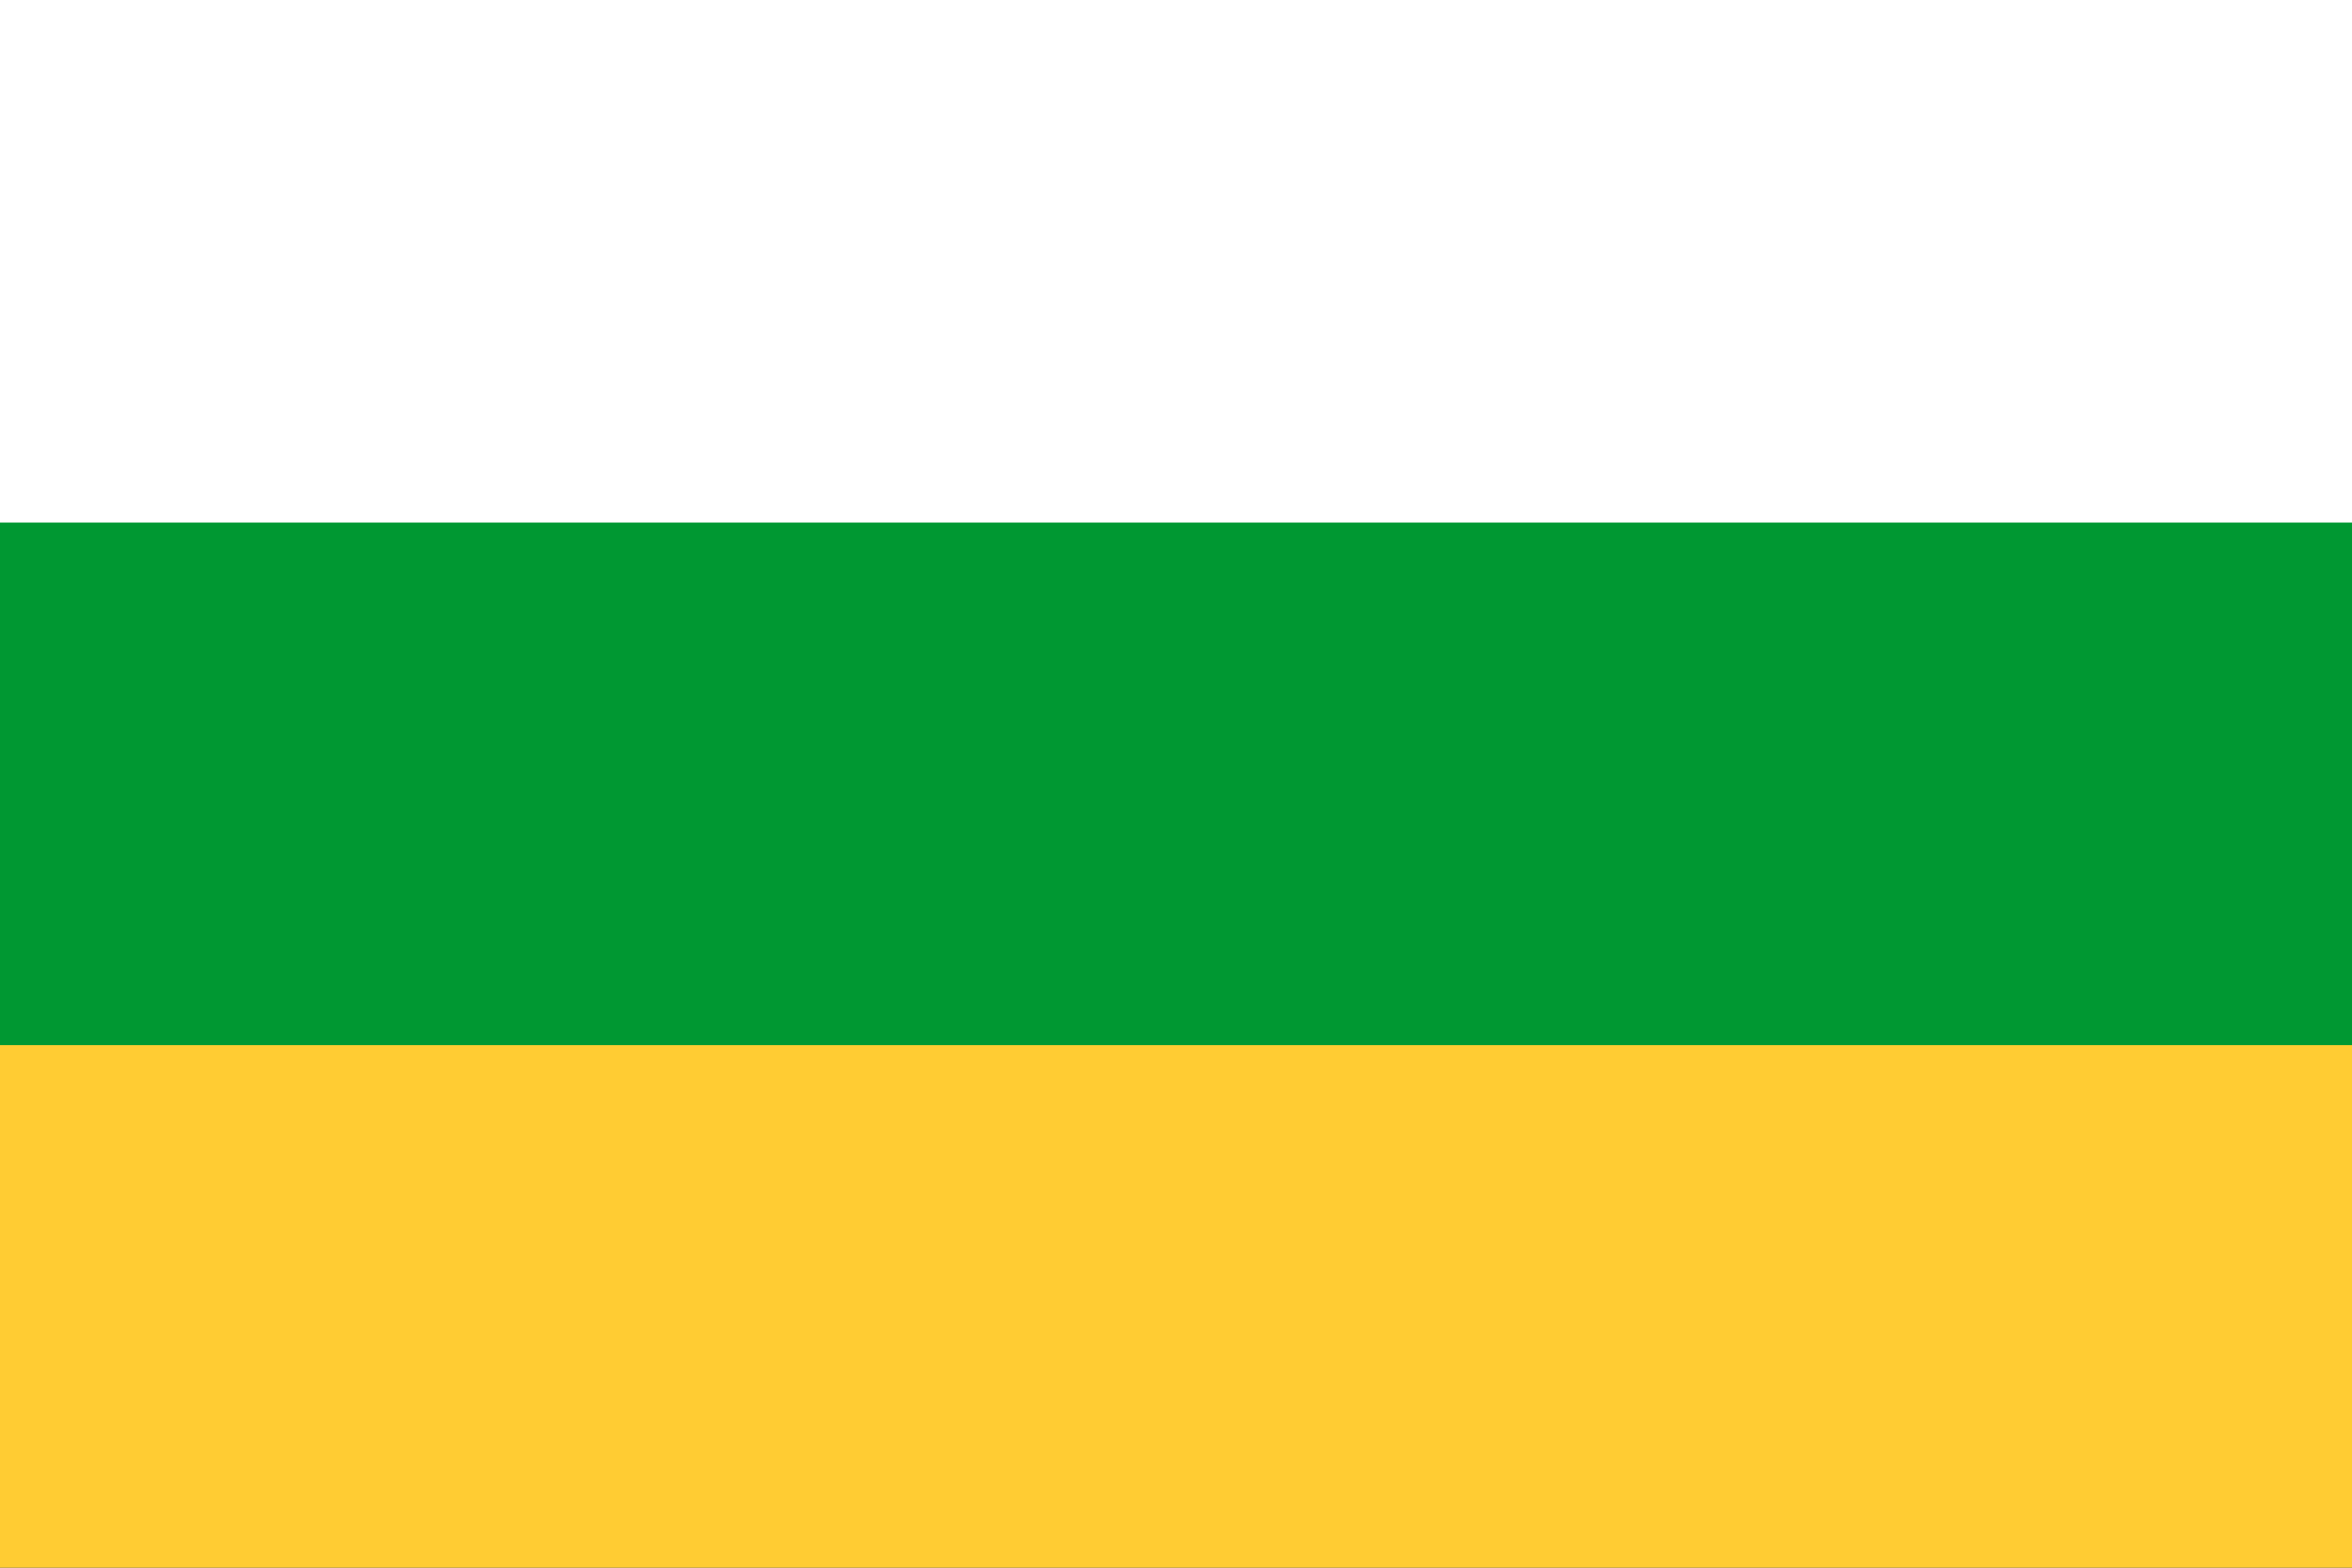 <?xml version="1.0" encoding="UTF-8" standalone="no"?>
<svg
   xmlns:dc="http://purl.org/dc/elements/1.1/"
   xmlns:cc="http://creativecommons.org/ns#"
   xmlns:rdf="http://www.w3.org/1999/02/22-rdf-syntax-ns#"
   xmlns:svg="http://www.w3.org/2000/svg"
   xmlns="http://www.w3.org/2000/svg"
   xmlns:sodipodi="http://sodipodi.sourceforge.net/DTD/sodipodi-0.dtd"
   xmlns:inkscape="http://www.inkscape.org/namespaces/inkscape"
   viewBox="0 0 9 6"
   width="900"
   height="600"
   id="svg2"
   version="1.1"
   inkscape:version="0.48.0 r9654"
   sodipodi:docname="RussiaUkrainBelarusUniqueTricolor.svg">
  <rect x="0" y="0" width="9" height="6" fill="#333333" stroke="none"/>
  <defs
     id="defs12" />
  <sodipodi:namedview
     pagecolor="#ffffff"
     bordercolor="#666666"
     borderopacity="1"
     objecttolerance="10"
     gridtolerance="10"
     guidetolerance="10"
     inkscape:pageopacity="0"
     inkscape:pageshadow="2"
     inkscape:window-width="1920"
     inkscape:window-height="1058"
     id="namedview10"
     showgrid="false"
     inkscape:zoom="0.485"
     inkscape:cx="860.30928"
     inkscape:cy="444.3299"
     inkscape:window-x="-8"
     inkscape:window-y="-8"
     inkscape:window-maximized="1"
     inkscape:current-layer="svg2" />
  <rect
     fill="#fff"
     width="9"
     height="3"
     id="rect4" />
  <rect
     fill="#d52b1e"
     y="3"
     width="9"
     height="3"
     id="rect6"
     style="fill:#ffcc33;fill-opacity:1" />
  <rect
     fill="#0039a6"
     y="2"
     width="9"
     height="2"
     id="rect8"
     style="fill:#009832;fill-opacity:1" />
</svg>
